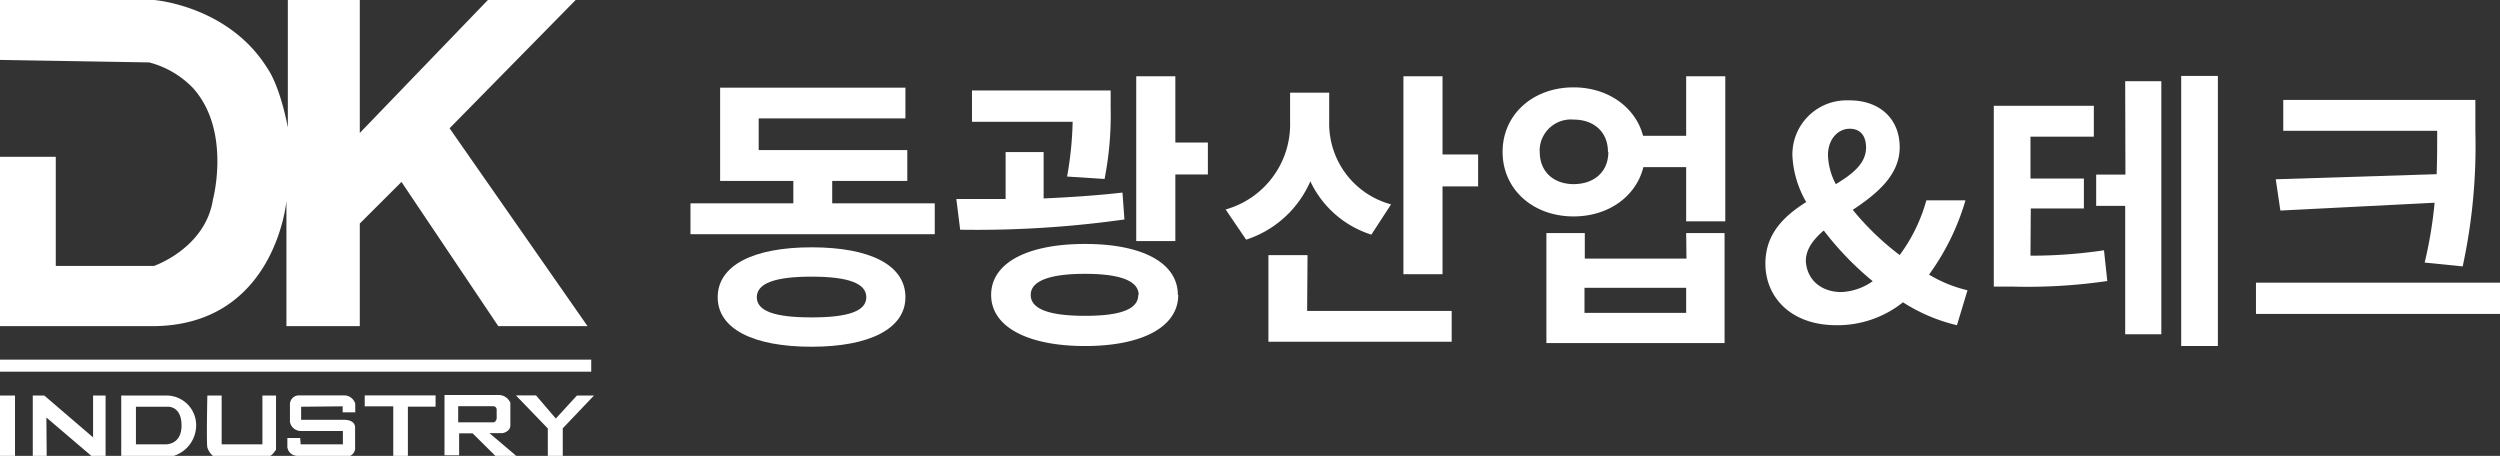 <svg id="레이어_1" data-name="레이어 1" xmlns="http://www.w3.org/2000/svg" viewBox="0 0 319.63 58.28"><rect x="0" y="0" width="319.63" height="58.28" fill="#333333" stroke="none"/><defs><style>.cls-1,.cls-2{fill:#fff;}.cls-2{isolation:isolate;}</style></defs><path class="cls-1" d="M0,0H19.69s9.45.71,14.44,8.64c1.78,2.57,2.67,7.67,2.67,7.67V0H46V17L62.38,0H73.6L57.48,16.4,75.12,41.7H63.71L51.33,23.26,46,28.58V41.7H36.62v-16s-1.42,16-17.19,16H0V20.05H7.13V34H19.69s6.58-2.26,7.54-8.51c0,0,2.35-8.78-2.55-14.23a11.92,11.92,0,0,0-5.61-3.28L0,7.66"/><path class="cls-1" d="M119.51,26v3.94H88.28V26h13.15V23.13H92.07V11.21h23.69v3.93H97v4.05h19v3.94h-9.6V26Zm-3.75,12c0,4-4.54,6.33-12,6.33s-12-2.28-12-6.33,4.5-6.38,12-6.38S115.76,33.89,115.76,38Zm-5,0c0-1.8-2.37-2.63-7-2.63s-7,.83-7,2.63,2.36,2.58,7,2.58,7-.78,7-2.58Z"/><path class="cls-1" d="M143.76,28.06a135.39,135.39,0,0,1-21,1.31l-.49-3.93h6.3v-6h4.86v5.93c3.41-.15,6.86-.38,10.08-.75Zm-7.33-5.49a44.41,44.41,0,0,0,.71-7H124.27v-4H142v2.25a42.5,42.5,0,0,1-.78,9.07Zm14.21,15.14c0,4.09-4.61,6.53-11.92,6.53s-12-2.44-12-6.53,4.61-6.52,12-6.52,11.87,2.44,11.87,6.52Zm-5.06,0c0-1.83-2.44-2.7-6.86-2.7s-6.94.87-6.94,2.7,2.44,2.67,6.94,2.67,6.81-.83,6.81-2.67Zm8.85-19.49v4.09h-4.16v8.51h-5V9.75h5v8.47Z"/><path class="cls-1" d="M175.33,30a12.92,12.92,0,0,1-7.8-6.82,13.47,13.47,0,0,1-8.21,7.46l-2.62-3.86a11.3,11.3,0,0,0,8.24-11.21V11.85h5v3.74a10.69,10.69,0,0,0,7.91,10.54Zm-8.21,9.75H185.6v3.94H162.17V32.62h5Zm21.86-20v4.08h-4.55V35.06h-5V9.75h5v10Z"/><path class="cls-1" d="M220.58,9.75V28.3h-5V21.37h-5.47c-.94,3.75-4.46,6.3-8.93,6.3-5.17,0-9.07-3.45-9.07-8.25s3.9-8.25,9.07-8.25c4.39,0,7.91,2.51,8.89,6.19h5.51V9.75Zm-15,9.67c0-2.59-1.84-4.13-4.39-4.13a4,4,0,0,0-4.33,3.64,2.68,2.68,0,0,0,0,.49c0,2.59,1.83,4.12,4.34,4.12s4.43-1.48,4.43-4.12Zm10,10.38h4.91V43.86H197.71V29.8h4.91v3.26h13Zm0,7h-13V40h13Z"/><path class="cls-1" d="M250.2,41.58a22.28,22.28,0,0,1-6.9-2.93,13.44,13.44,0,0,1-8.51,2.93c-5.81,0-9.08-3.57-9.08-7.88,0-3.86,2.44-6.11,5.22-7.87a13,13,0,0,1-1.77-6,6.92,6.92,0,0,1,6.83-7h.45c3.93,0,6.44,2.4,6.44,6s-3,6-6,8a34.92,34.92,0,0,0,6,5.78,21.34,21.34,0,0,0,3.41-7h5a30.69,30.69,0,0,1-4.66,9.5,17,17,0,0,0,4.92,2Zm-14.77-4.24a7.5,7.5,0,0,0,4-1.39,39.17,39.17,0,0,1-6.26-6.48c-1.35,1.16-2.29,2.4-2.29,3.9C231,35.73,232.8,37.34,235.43,37.34Zm-.71-13.8c2.17-1.31,3.86-2.66,3.86-4.68,0-1.39-.64-2.4-2.1-2.4s-2.77,1.31-2.77,3.37a8.47,8.47,0,0,0,1,3.71Z"/><path class="cls-1" d="M259.6,32.69A63.18,63.18,0,0,0,269,32l.42,3.93a70.61,70.61,0,0,1-12.15.71h-2.36V13.53H267.7v3.94h-8.1v5.36h6.83v3.82h-6.79Zm12.11-22.31h4.62V42.74h-4.62V26.32H268v-4h3.74Zm11.85-.67V44.24h-4.69V9.71Z"/><path class="cls-1" d="M319.63,36.14v4h-31.2v-4Zm-8.1-13.87c.07-1.91.07-3.71.07-5.48v-.07H291.92V12.78h24.56v4a72.7,72.7,0,0,1-1.62,17.28L310,33.57a55,55,0,0,0,1.27-7.65l-19.72,1-.59-4Z"/><rect class="cls-2" y="45.98" width="75.59" height="1.54"/><rect class="cls-2" y="50.57" width="1.92" height="7.71"/><polygon class="cls-2" points="4.19 58.28 4.19 50.57 5.66 50.57 11.9 55.92 11.9 50.57 13.5 50.57 13.5 58.28 11.67 58.28 5.93 53.38 5.97 58.28 4.19 58.28"/><path class="cls-1" d="M21.21,50.57c-1.25,0-5.71,0-5.71,0v7.71h6.73a4.12,4.12,0,0,0,2.85-3.88A3.79,3.79,0,0,0,21.21,50.57Zm-.14,6.24H17.38V52h4s1.83-.18,1.83,2.4S21.07,56.81,21.07,56.81Z"/><path class="cls-1" d="M26.51,50.57h1.83v6.24h5.21V50.57h1.74v6.91s-.49.8-.8.8H27.22a2.37,2.37,0,0,1-.71-1.07C26.38,56.63,26.51,50.57,26.51,50.57Z"/><path class="cls-1" d="M43.81,52.72h1.61v-1.1a1.48,1.48,0,0,0-1.37-1.07H38.26a1.15,1.15,0,0,0-1.19,1.22v2.17A1.41,1.41,0,0,0,38.5,55.1h5.34l0,1.71H38.44L38.38,56H36.74v1.16A1.27,1.27,0,0,0,38,58.28h6.77a1.12,1.12,0,0,0,.63-1.16V54.74s.17-1.07-1.46-1.07H38.5V52l5.31-.05Z"/><polygon class="cls-1" points="46.63 50.55 46.63 51.95 50.28 51.95 50.28 58.28 52.15 58.28 52.15 51.99 55.69 51.99 55.69 50.55 46.63 50.55"/><path class="cls-1" d="M62.58,55.38h1.67s1-.17,1-1,0-2.88,0-2.88a1.63,1.63,0,0,0-1.56-1H56.83v7.71H58.7V55.4h1.72l2.91,2.88H66Zm-4-1.38V51.93h4.48a.45.45,0,0,1,.44.38s0,.67,0,1.11a.63.63,0,0,1-.35.58Z"/><polygon class="cls-1" points="65.96 50.55 68.53 50.55 71.06 53.51 73.76 50.57 75.94 50.57 71.95 54.76 71.95 58.28 70.04 58.28 70.04 54.78 65.96 50.55"/></svg>